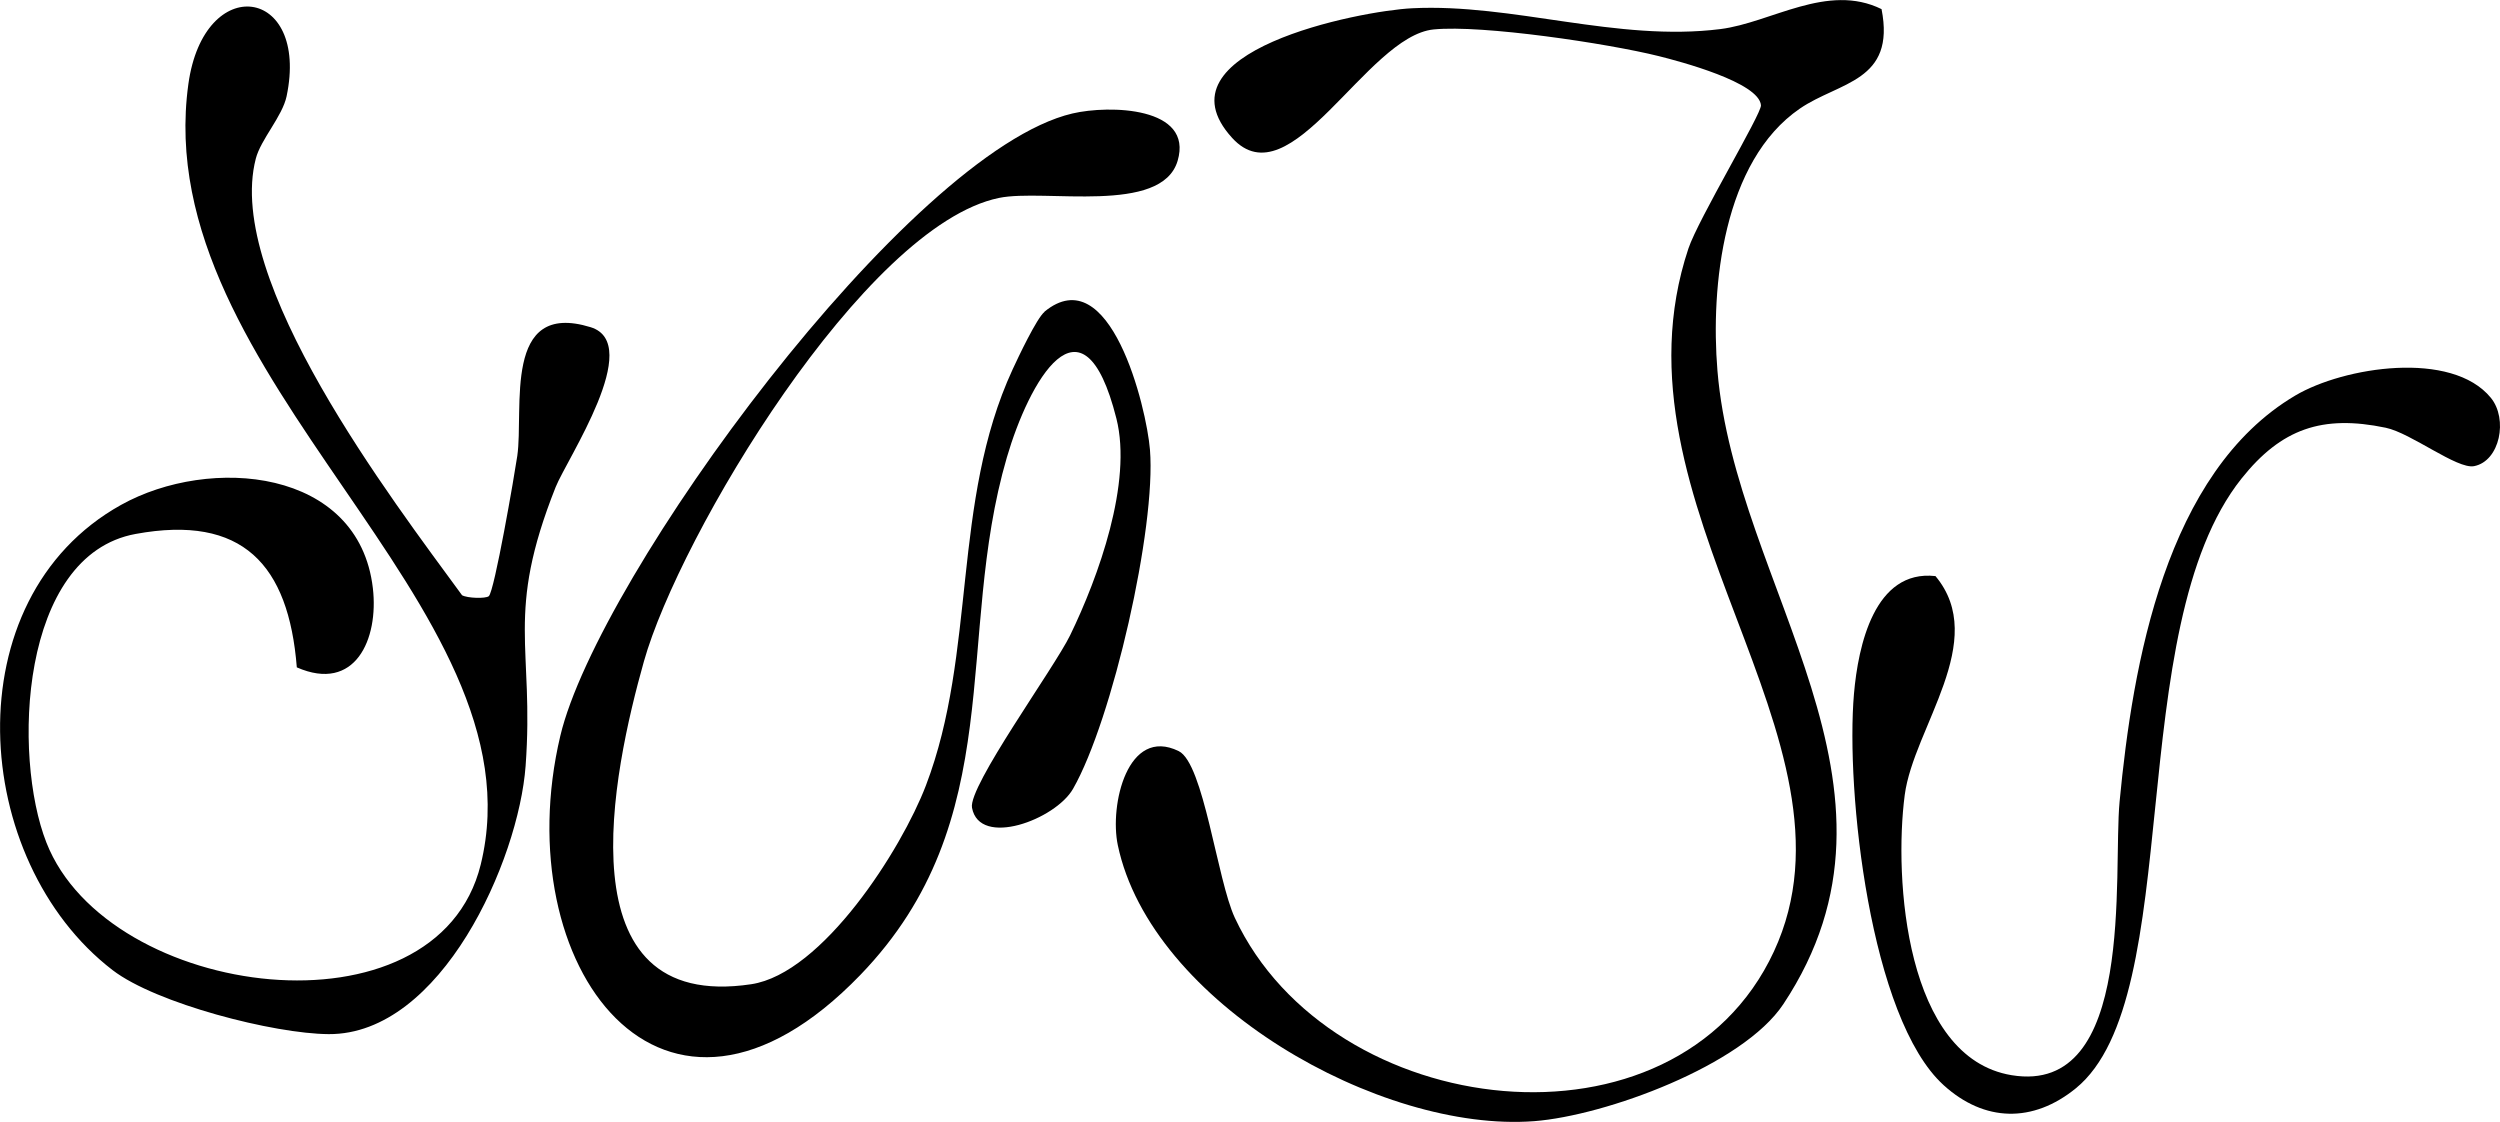 <svg xmlns="http://www.w3.org/2000/svg" viewBox="0 0 348.12 156.21"><g fill="#000"><path d="M64.35 82.89c.73.41 3.25.49 3.71.13.78-.62 3.6-16.99 3.97-19.53.94-6.57-2.1-21.72 10.21-17.93 7.5 2.31-3.31 18.36-4.87 22.27-7.09 17.86-2.96 22.13-4.18 38.82-.97 13.18-11.76 37.44-27.42 37.35-7.6-.04-24.02-4.25-30.09-8.91-19.84-15.24-22.33-51.69 1.17-64.78 12.37-6.89 33.12-5.14 35.07 11.59.83 7.1-2.46 14.59-10.59 11.03-1.14-14.32-7.55-21.31-22.44-18.58C2.7 77.31 1.74 105.3 6.46 117.32c8.58 21.9 54.38 27.86 60.48 3.07 8.89-36.18-46.38-67.67-40.71-108.68C28.4-3.96 43.11-1.87 39.91 13.4c-.59 2.81-3.6 6.01-4.29 8.69-4.4 16.95 18.98 47.47 28.73 60.81Zm81.08-39.48c9.14-7.52 14.22 13.3 14.7 19.21.88 10.82-5.23 37.63-10.71 47.22-2.45 4.29-13.02 8.24-14.07 2.64-.56-2.96 11.43-19.43 13.66-24.01 3.96-8.15 8.69-21.29 6.45-30.18-4.72-18.75-12.23-4.96-15.25 5.38-7.35 25.12.44 50.49-20.41 72.09-27.51 28.49-49.35-1.31-41.78-33.28 5.25-22.2 48.49-81.33 71.32-86.68 5.12-1.2 16.88-.95 14.64 6.6s-18.55 3.85-24.87 5.16c-18.74 3.87-44.53 47.04-49.45 64.55-4.3 15.28-11.59 48.94 14.95 44.94 9.94-1.5 20.93-18.79 24.32-27.67 7.08-18.53 3.54-39.44 12.07-57.93.79-1.71 3.35-7.13 4.45-8.03Z"/><path d="M262 1.26c2 10.13-5.9 10.11-11.37 13.86-10.68 7.32-12.45 24.78-11.48 36.49 2.5 30.26 29.24 57.94 9.18 88.21-5.66 8.54-24.76 15.53-34.7 16.3-21.41 1.64-53.36-16.46-57.98-38.44-1.17-5.58 1.36-16.57 8.48-13.09 3.49 1.71 5.35 17.93 7.82 23.22 13.34 28.5 61.35 34.22 75.06 4.69s-23.83-62.15-11.9-97.9c1.37-4.09 10.2-18.77 10.1-19.94-.26-3.2-11.29-6.11-14.25-6.85-7.02-1.75-24.55-4.38-31.33-3.71-9.36.93-19.92 24.04-28.06 15.1-10.96-12.03 17.74-17.69 25.08-18.05 13.99-.7 28.52 4.71 42.91 2.9 7.07-.89 14.9-6.49 22.44-2.78Z"/><path d="M346.85 55.4c2.41 2.95 1.26 8.81-2.34 9.51-2.36.46-8.76-4.61-12.31-5.35-8.83-1.84-14.54.14-20.06 7.06-16.75 21.02-7.58 72.27-23.08 84.92-5.96 4.86-12.73 4.73-18.41-.43-10.27-9.33-13.65-41.05-12.49-54.48.58-6.7 2.85-17.36 11.35-16.41 7.53 9.02-3.04 21.07-4.28 30.48-1.53 11.67.1 36.59 14.89 39.02 17.33 2.85 14.08-28.06 15.03-38.1 1.82-19.12 6.39-45.85 24.46-56.54 6.78-4.01 21.8-6.35 27.24.32"/></g></svg>